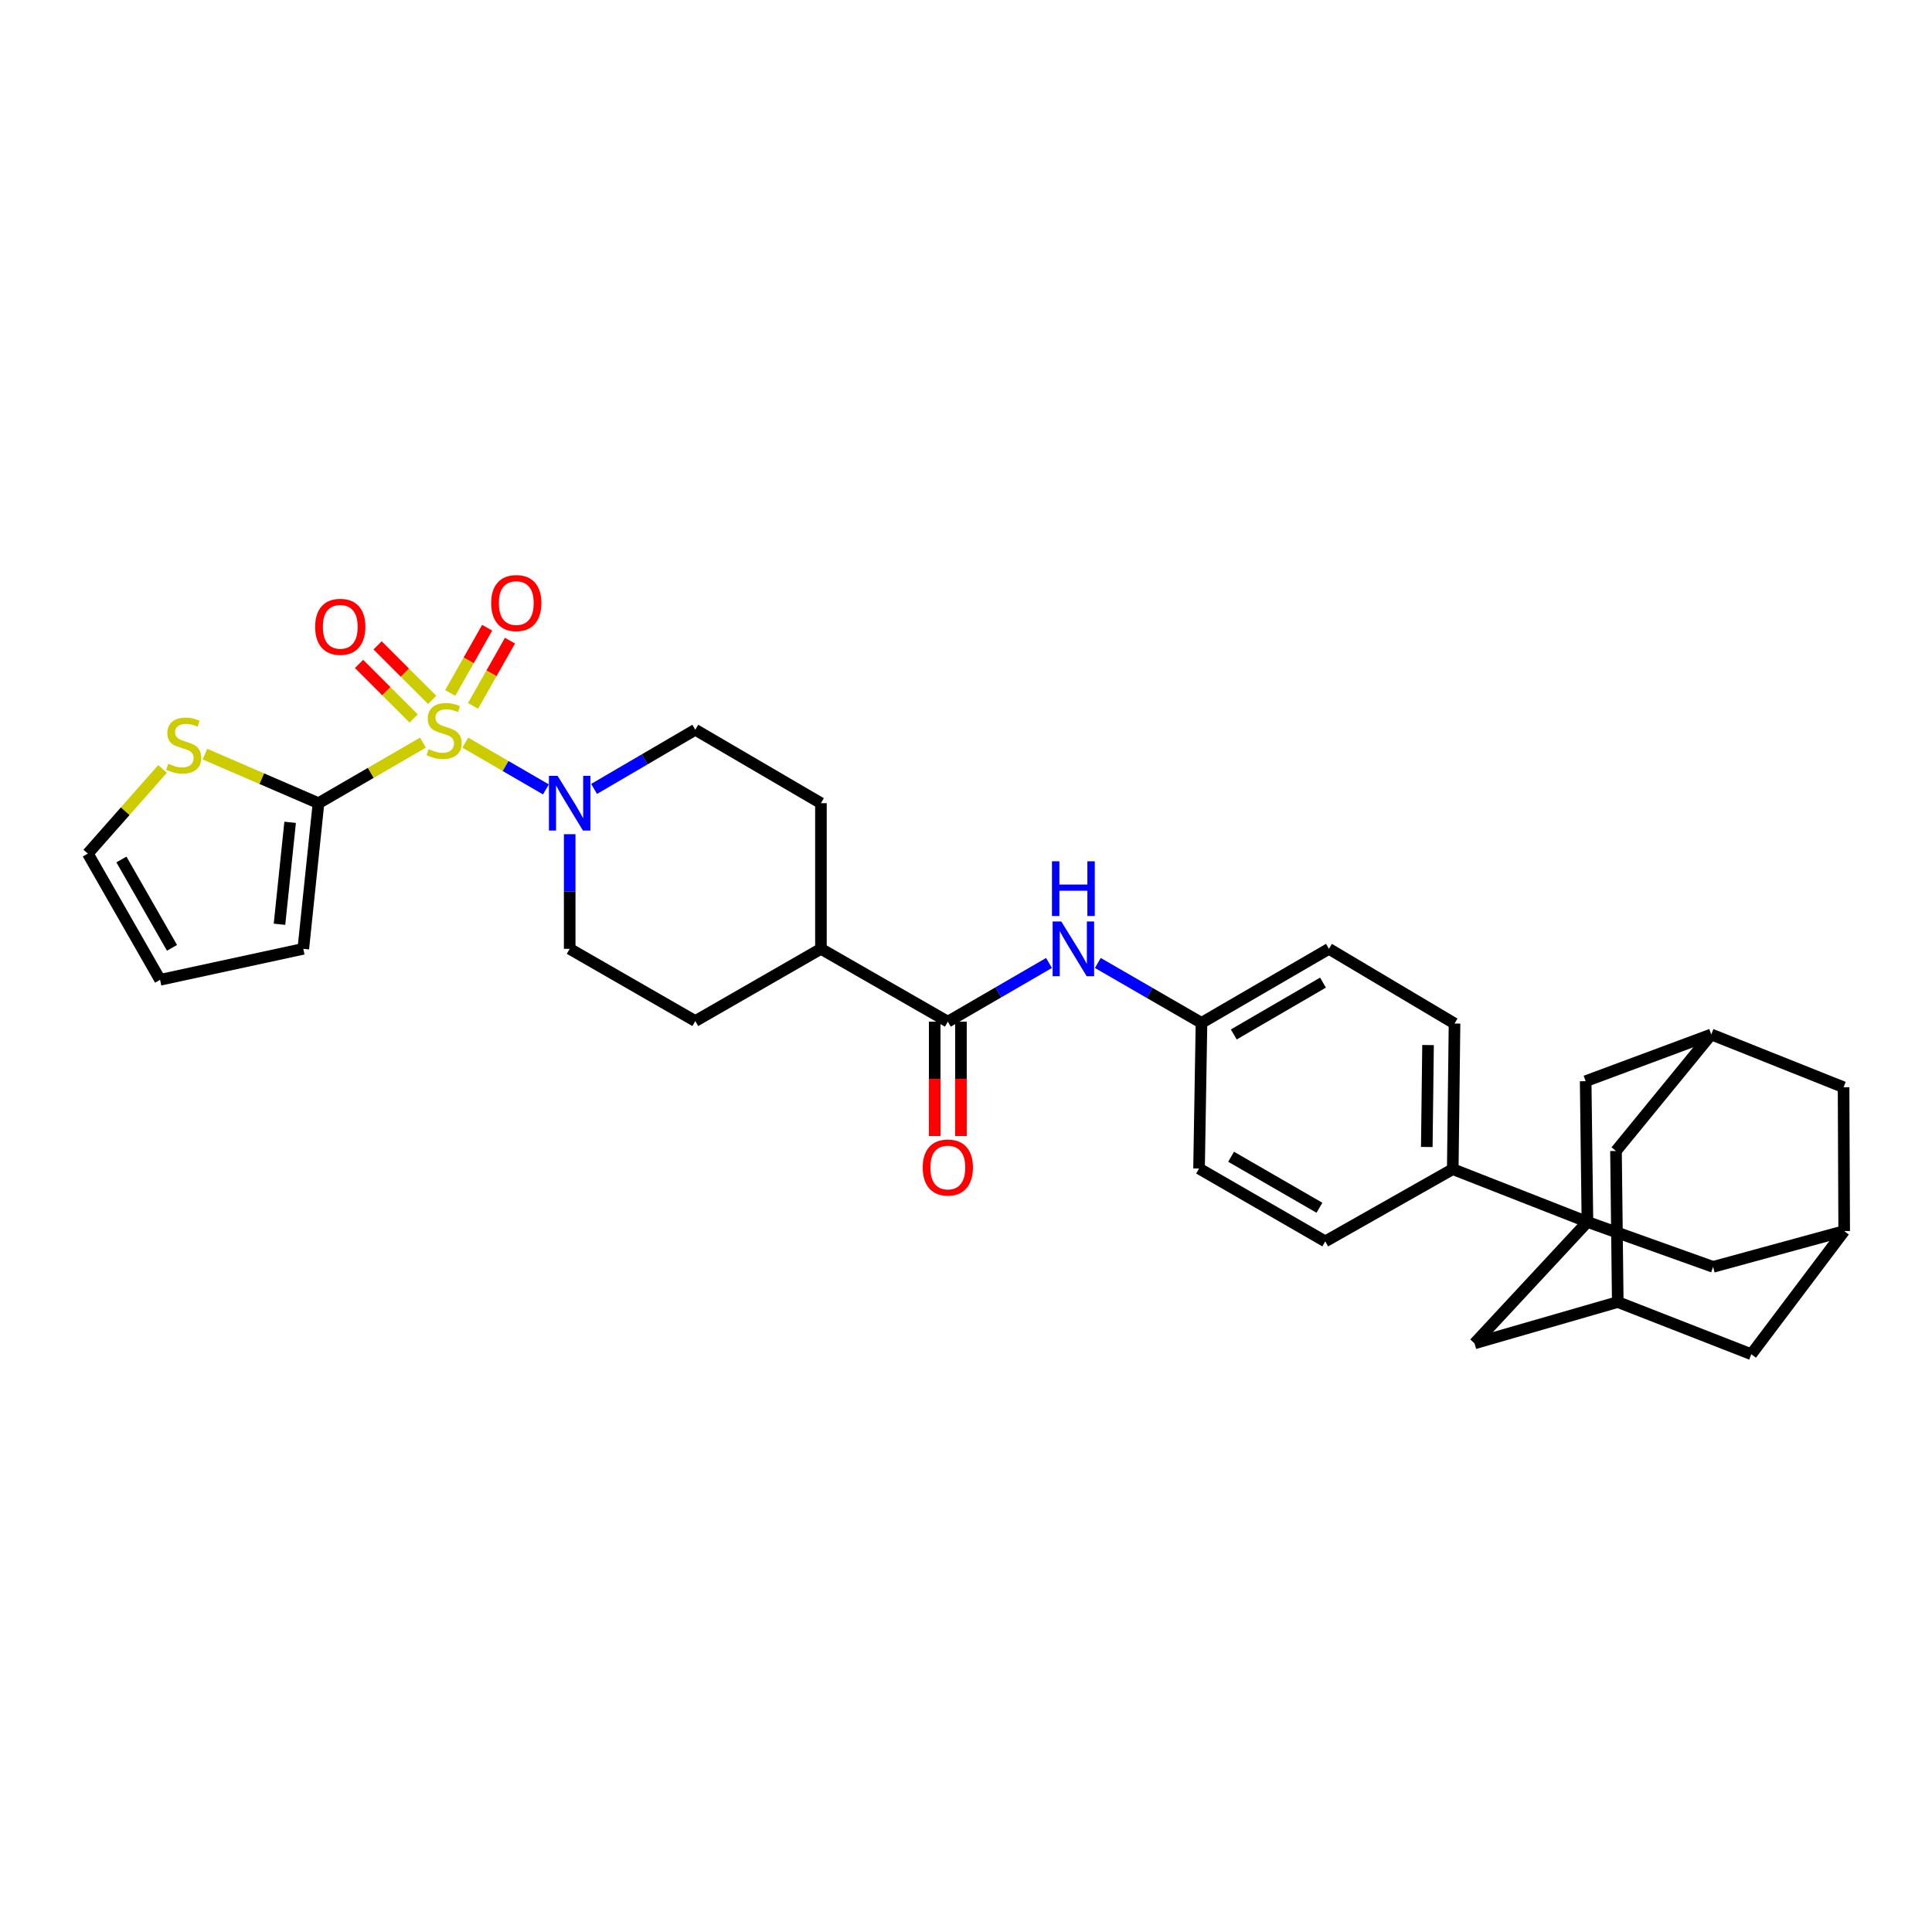 <?xml version='1.0' encoding='iso-8859-1'?>
<svg version='1.1' baseProfile='full'
              xmlns='http://www.w3.org/2000/svg'
                      xmlns:rdkit='http://www.rdkit.org/xml'
                      xmlns:xlink='http://www.w3.org/1999/xlink'
                  xml:space='preserve'
width='1000px' height='1000px' viewBox='0 0 1000 1000'>
<!-- END OF HEADER -->
<rect style='opacity:1.0;fill:#FFFFFF;stroke:none' width='1000' height='1000' x='0' y='0'> </rect>
<path class='bond-1' d='M 218.913,384.387 L 191.881,400.058' style='fill:none;fill-rule:evenodd;stroke:#CCCC00;stroke-width:6px;stroke-linecap:butt;stroke-linejoin:miter;stroke-opacity:1' />
<path class='bond-1' d='M 191.881,400.058 L 164.849,415.73' style='fill:none;fill-rule:evenodd;stroke:#000000;stroke-width:6px;stroke-linecap:butt;stroke-linejoin:miter;stroke-opacity:1' />
<path class='bond-2' d='M 240.83,384.389 L 261.7,396.492' style='fill:none;fill-rule:evenodd;stroke:#CCCC00;stroke-width:6px;stroke-linecap:butt;stroke-linejoin:miter;stroke-opacity:1' />
<path class='bond-2' d='M 261.7,396.492 L 282.57,408.595' style='fill:none;fill-rule:evenodd;stroke:#0000FF;stroke-width:6px;stroke-linecap:butt;stroke-linejoin:miter;stroke-opacity:1' />
<path class='bond-6' d='M 223.69,362.265 L 209.561,348.155' style='fill:none;fill-rule:evenodd;stroke:#CCCC00;stroke-width:6px;stroke-linecap:butt;stroke-linejoin:miter;stroke-opacity:1' />
<path class='bond-6' d='M 209.561,348.155 L 195.433,334.044' style='fill:none;fill-rule:evenodd;stroke:#FF0000;stroke-width:6px;stroke-linecap:butt;stroke-linejoin:miter;stroke-opacity:1' />
<path class='bond-6' d='M 214.096,371.871 L 199.968,357.761' style='fill:none;fill-rule:evenodd;stroke:#CCCC00;stroke-width:6px;stroke-linecap:butt;stroke-linejoin:miter;stroke-opacity:1' />
<path class='bond-6' d='M 199.968,357.761 L 185.839,343.65' style='fill:none;fill-rule:evenodd;stroke:#FF0000;stroke-width:6px;stroke-linecap:butt;stroke-linejoin:miter;stroke-opacity:1' />
<path class='bond-7' d='M 244.848,365.363 L 254.406,348.486' style='fill:none;fill-rule:evenodd;stroke:#CCCC00;stroke-width:6px;stroke-linecap:butt;stroke-linejoin:miter;stroke-opacity:1' />
<path class='bond-7' d='M 254.406,348.486 L 263.964,331.608' style='fill:none;fill-rule:evenodd;stroke:#FF0000;stroke-width:6px;stroke-linecap:butt;stroke-linejoin:miter;stroke-opacity:1' />
<path class='bond-7' d='M 233.035,358.673 L 242.593,341.796' style='fill:none;fill-rule:evenodd;stroke:#CCCC00;stroke-width:6px;stroke-linecap:butt;stroke-linejoin:miter;stroke-opacity:1' />
<path class='bond-7' d='M 242.593,341.796 L 252.151,324.918' style='fill:none;fill-rule:evenodd;stroke:#FF0000;stroke-width:6px;stroke-linecap:butt;stroke-linejoin:miter;stroke-opacity:1' />
<path class='bond-0' d='M 821.657,632.473 L 751.944,605.148' style='fill:none;fill-rule:evenodd;stroke:#000000;stroke-width:6px;stroke-linecap:butt;stroke-linejoin:miter;stroke-opacity:1' />
<path class='bond-9' d='M 821.657,632.473 L 820.737,559.622' style='fill:none;fill-rule:evenodd;stroke:#000000;stroke-width:6px;stroke-linecap:butt;stroke-linejoin:miter;stroke-opacity:1' />
<path class='bond-10' d='M 821.657,632.473 L 763.219,695.331' style='fill:none;fill-rule:evenodd;stroke:#000000;stroke-width:6px;stroke-linecap:butt;stroke-linejoin:miter;stroke-opacity:1' />
<path class='bond-11' d='M 821.657,632.473 L 886.687,655.726' style='fill:none;fill-rule:evenodd;stroke:#000000;stroke-width:6px;stroke-linecap:butt;stroke-linejoin:miter;stroke-opacity:1' />
<path class='bond-4' d='M 164.849,415.73 L 135.46,403.029' style='fill:none;fill-rule:evenodd;stroke:#000000;stroke-width:6px;stroke-linecap:butt;stroke-linejoin:miter;stroke-opacity:1' />
<path class='bond-4' d='M 135.46,403.029 L 106.07,390.328' style='fill:none;fill-rule:evenodd;stroke:#CCCC00;stroke-width:6px;stroke-linecap:butt;stroke-linejoin:miter;stroke-opacity:1' />
<path class='bond-15' d='M 164.849,415.73 L 156.99,491.115' style='fill:none;fill-rule:evenodd;stroke:#000000;stroke-width:6px;stroke-linecap:butt;stroke-linejoin:miter;stroke-opacity:1' />
<path class='bond-15' d='M 150.168,425.63 L 144.666,478.4' style='fill:none;fill-rule:evenodd;stroke:#000000;stroke-width:6px;stroke-linecap:butt;stroke-linejoin:miter;stroke-opacity:1' />
<path class='bond-17' d='M 294.872,431.774 L 294.872,461.445' style='fill:none;fill-rule:evenodd;stroke:#0000FF;stroke-width:6px;stroke-linecap:butt;stroke-linejoin:miter;stroke-opacity:1' />
<path class='bond-17' d='M 294.872,461.445 L 294.872,491.115' style='fill:none;fill-rule:evenodd;stroke:#000000;stroke-width:6px;stroke-linecap:butt;stroke-linejoin:miter;stroke-opacity:1' />
<path class='bond-18' d='M 307.494,408.349 L 333.69,393.033' style='fill:none;fill-rule:evenodd;stroke:#0000FF;stroke-width:6px;stroke-linecap:butt;stroke-linejoin:miter;stroke-opacity:1' />
<path class='bond-18' d='M 333.69,393.033 L 359.886,377.716' style='fill:none;fill-rule:evenodd;stroke:#000000;stroke-width:6px;stroke-linecap:butt;stroke-linejoin:miter;stroke-opacity:1' />
<path class='bond-3' d='M 490.595,528.812 L 424.916,491.115' style='fill:none;fill-rule:evenodd;stroke:#000000;stroke-width:6px;stroke-linecap:butt;stroke-linejoin:miter;stroke-opacity:1' />
<path class='bond-5' d='M 490.595,528.812 L 516.778,513.623' style='fill:none;fill-rule:evenodd;stroke:#000000;stroke-width:6px;stroke-linecap:butt;stroke-linejoin:miter;stroke-opacity:1' />
<path class='bond-5' d='M 516.778,513.623 L 542.961,498.435' style='fill:none;fill-rule:evenodd;stroke:#0000FF;stroke-width:6px;stroke-linecap:butt;stroke-linejoin:miter;stroke-opacity:1' />
<path class='bond-19' d='M 483.807,528.812 L 483.807,558.413' style='fill:none;fill-rule:evenodd;stroke:#000000;stroke-width:6px;stroke-linecap:butt;stroke-linejoin:miter;stroke-opacity:1' />
<path class='bond-19' d='M 483.807,558.413 L 483.807,588.015' style='fill:none;fill-rule:evenodd;stroke:#FF0000;stroke-width:6px;stroke-linecap:butt;stroke-linejoin:miter;stroke-opacity:1' />
<path class='bond-19' d='M 497.383,528.812 L 497.383,558.413' style='fill:none;fill-rule:evenodd;stroke:#000000;stroke-width:6px;stroke-linecap:butt;stroke-linejoin:miter;stroke-opacity:1' />
<path class='bond-19' d='M 497.383,558.413 L 497.383,588.015' style='fill:none;fill-rule:evenodd;stroke:#FF0000;stroke-width:6px;stroke-linecap:butt;stroke-linejoin:miter;stroke-opacity:1' />
<path class='bond-20' d='M 84.135,397.993 L 64.795,419.902' style='fill:none;fill-rule:evenodd;stroke:#CCCC00;stroke-width:6px;stroke-linecap:butt;stroke-linejoin:miter;stroke-opacity:1' />
<path class='bond-20' d='M 64.795,419.902 L 45.455,441.811' style='fill:none;fill-rule:evenodd;stroke:#000000;stroke-width:6px;stroke-linecap:butt;stroke-linejoin:miter;stroke-opacity:1' />
<path class='bond-29' d='M 568.234,498.429 L 595.063,513.933' style='fill:none;fill-rule:evenodd;stroke:#0000FF;stroke-width:6px;stroke-linecap:butt;stroke-linejoin:miter;stroke-opacity:1' />
<path class='bond-29' d='M 595.063,513.933 L 621.891,529.438' style='fill:none;fill-rule:evenodd;stroke:#000000;stroke-width:6px;stroke-linecap:butt;stroke-linejoin:miter;stroke-opacity:1' />
<path class='bond-8' d='M 751.944,605.148 L 752.864,529.777' style='fill:none;fill-rule:evenodd;stroke:#000000;stroke-width:6px;stroke-linecap:butt;stroke-linejoin:miter;stroke-opacity:1' />
<path class='bond-8' d='M 738.507,593.676 L 739.151,540.917' style='fill:none;fill-rule:evenodd;stroke:#000000;stroke-width:6px;stroke-linecap:butt;stroke-linejoin:miter;stroke-opacity:1' />
<path class='bond-34' d='M 751.944,605.148 L 685.948,642.542' style='fill:none;fill-rule:evenodd;stroke:#000000;stroke-width:6px;stroke-linecap:butt;stroke-linejoin:miter;stroke-opacity:1' />
<path class='bond-14' d='M 820.737,559.622 L 885.752,535.426' style='fill:none;fill-rule:evenodd;stroke:#000000;stroke-width:6px;stroke-linecap:butt;stroke-linejoin:miter;stroke-opacity:1' />
<path class='bond-12' d='M 763.219,695.331 L 837.353,673.934' style='fill:none;fill-rule:evenodd;stroke:#000000;stroke-width:6px;stroke-linecap:butt;stroke-linejoin:miter;stroke-opacity:1' />
<path class='bond-13' d='M 886.687,655.726 L 954.545,637.187' style='fill:none;fill-rule:evenodd;stroke:#000000;stroke-width:6px;stroke-linecap:butt;stroke-linejoin:miter;stroke-opacity:1' />
<path class='bond-24' d='M 837.353,673.934 L 836.433,595.742' style='fill:none;fill-rule:evenodd;stroke:#000000;stroke-width:6px;stroke-linecap:butt;stroke-linejoin:miter;stroke-opacity:1' />
<path class='bond-35' d='M 837.353,673.934 L 906.486,700.95' style='fill:none;fill-rule:evenodd;stroke:#000000;stroke-width:6px;stroke-linecap:butt;stroke-linejoin:miter;stroke-opacity:1' />
<path class='bond-22' d='M 954.545,637.187 L 954.229,562.76' style='fill:none;fill-rule:evenodd;stroke:#000000;stroke-width:6px;stroke-linecap:butt;stroke-linejoin:miter;stroke-opacity:1' />
<path class='bond-23' d='M 954.545,637.187 L 906.486,700.95' style='fill:none;fill-rule:evenodd;stroke:#000000;stroke-width:6px;stroke-linecap:butt;stroke-linejoin:miter;stroke-opacity:1' />
<path class='bond-36' d='M 885.752,535.426 L 954.229,562.76' style='fill:none;fill-rule:evenodd;stroke:#000000;stroke-width:6px;stroke-linecap:butt;stroke-linejoin:miter;stroke-opacity:1' />
<path class='bond-37' d='M 885.752,535.426 L 836.433,595.742' style='fill:none;fill-rule:evenodd;stroke:#000000;stroke-width:6px;stroke-linecap:butt;stroke-linejoin:miter;stroke-opacity:1' />
<path class='bond-21' d='M 156.99,491.115 L 82.857,507.15' style='fill:none;fill-rule:evenodd;stroke:#000000;stroke-width:6px;stroke-linecap:butt;stroke-linejoin:miter;stroke-opacity:1' />
<path class='bond-16' d='M 424.916,491.115 L 424.916,415.73' style='fill:none;fill-rule:evenodd;stroke:#000000;stroke-width:6px;stroke-linecap:butt;stroke-linejoin:miter;stroke-opacity:1' />
<path class='bond-32' d='M 424.916,491.115 L 359.886,528.495' style='fill:none;fill-rule:evenodd;stroke:#000000;stroke-width:6px;stroke-linecap:butt;stroke-linejoin:miter;stroke-opacity:1' />
<path class='bond-26' d='M 294.872,491.115 L 359.886,528.495' style='fill:none;fill-rule:evenodd;stroke:#000000;stroke-width:6px;stroke-linecap:butt;stroke-linejoin:miter;stroke-opacity:1' />
<path class='bond-25' d='M 359.886,377.716 L 424.916,415.73' style='fill:none;fill-rule:evenodd;stroke:#000000;stroke-width:6px;stroke-linecap:butt;stroke-linejoin:miter;stroke-opacity:1' />
<path class='bond-33' d='M 45.455,441.811 L 82.857,507.15' style='fill:none;fill-rule:evenodd;stroke:#000000;stroke-width:6px;stroke-linecap:butt;stroke-linejoin:miter;stroke-opacity:1' />
<path class='bond-33' d='M 62.847,444.867 L 89.029,490.605' style='fill:none;fill-rule:evenodd;stroke:#000000;stroke-width:6px;stroke-linecap:butt;stroke-linejoin:miter;stroke-opacity:1' />
<path class='bond-27' d='M 685.948,642.542 L 620.624,604.831' style='fill:none;fill-rule:evenodd;stroke:#000000;stroke-width:6px;stroke-linecap:butt;stroke-linejoin:miter;stroke-opacity:1' />
<path class='bond-27' d='M 682.937,625.128 L 637.211,598.73' style='fill:none;fill-rule:evenodd;stroke:#000000;stroke-width:6px;stroke-linecap:butt;stroke-linejoin:miter;stroke-opacity:1' />
<path class='bond-28' d='M 752.864,529.777 L 687.857,491.115' style='fill:none;fill-rule:evenodd;stroke:#000000;stroke-width:6px;stroke-linecap:butt;stroke-linejoin:miter;stroke-opacity:1' />
<path class='bond-30' d='M 621.891,529.438 L 620.624,604.831' style='fill:none;fill-rule:evenodd;stroke:#000000;stroke-width:6px;stroke-linecap:butt;stroke-linejoin:miter;stroke-opacity:1' />
<path class='bond-31' d='M 621.891,529.438 L 687.857,491.115' style='fill:none;fill-rule:evenodd;stroke:#000000;stroke-width:6px;stroke-linecap:butt;stroke-linejoin:miter;stroke-opacity:1' />
<path class='bond-31' d='M 638.606,535.428 L 684.782,508.603' style='fill:none;fill-rule:evenodd;stroke:#000000;stroke-width:6px;stroke-linecap:butt;stroke-linejoin:miter;stroke-opacity:1' />
<path  class='atom-0' d='M 221.872 387.753
Q 222.192 387.873, 223.512 388.433
Q 224.832 388.993, 226.272 389.353
Q 227.752 389.673, 229.192 389.673
Q 231.872 389.673, 233.432 388.393
Q 234.992 387.073, 234.992 384.793
Q 234.992 383.233, 234.192 382.273
Q 233.432 381.313, 232.232 380.793
Q 231.032 380.273, 229.032 379.673
Q 226.512 378.913, 224.992 378.193
Q 223.512 377.473, 222.432 375.953
Q 221.392 374.433, 221.392 371.873
Q 221.392 368.313, 223.792 366.113
Q 226.232 363.913, 231.032 363.913
Q 234.312 363.913, 238.032 365.473
L 237.112 368.553
Q 233.712 367.153, 231.152 367.153
Q 228.392 367.153, 226.872 368.313
Q 225.352 369.433, 225.392 371.393
Q 225.392 372.913, 226.152 373.833
Q 226.952 374.753, 228.072 375.273
Q 229.232 375.793, 231.152 376.393
Q 233.712 377.193, 235.232 377.993
Q 236.752 378.793, 237.832 380.433
Q 238.952 382.033, 238.952 384.793
Q 238.952 388.713, 236.312 390.833
Q 233.712 392.913, 229.352 392.913
Q 226.832 392.913, 224.912 392.353
Q 223.032 391.833, 220.792 390.913
L 221.872 387.753
' fill='#CCCC00'/>
<path  class='atom-3' d='M 288.612 401.57
L 297.892 416.57
Q 298.812 418.05, 300.292 420.73
Q 301.772 423.41, 301.852 423.57
L 301.852 401.57
L 305.612 401.57
L 305.612 429.89
L 301.732 429.89
L 291.772 413.49
Q 290.612 411.57, 289.372 409.37
Q 288.172 407.17, 287.812 406.49
L 287.812 429.89
L 284.132 429.89
L 284.132 401.57
L 288.612 401.57
' fill='#0000FF'/>
<path  class='atom-5' d='M 87.091 395.303
Q 87.411 395.423, 88.731 395.983
Q 90.051 396.543, 91.491 396.903
Q 92.971 397.223, 94.411 397.223
Q 97.091 397.223, 98.651 395.943
Q 100.211 394.623, 100.211 392.343
Q 100.211 390.783, 99.411 389.823
Q 98.651 388.863, 97.451 388.343
Q 96.251 387.823, 94.251 387.223
Q 91.731 386.463, 90.211 385.743
Q 88.731 385.023, 87.651 383.503
Q 86.611 381.983, 86.611 379.423
Q 86.611 375.863, 89.011 373.663
Q 91.451 371.463, 96.251 371.463
Q 99.531 371.463, 103.251 373.023
L 102.331 376.103
Q 98.931 374.703, 96.371 374.703
Q 93.611 374.703, 92.091 375.863
Q 90.571 376.983, 90.611 378.943
Q 90.611 380.463, 91.371 381.383
Q 92.171 382.303, 93.291 382.823
Q 94.451 383.343, 96.371 383.943
Q 98.931 384.743, 100.451 385.543
Q 101.971 386.343, 103.051 387.983
Q 104.171 389.583, 104.171 392.343
Q 104.171 396.263, 101.531 398.383
Q 98.931 400.463, 94.571 400.463
Q 92.051 400.463, 90.131 399.903
Q 88.251 399.383, 86.011 398.463
L 87.091 395.303
' fill='#CCCC00'/>
<path  class='atom-6' d='M 549.319 476.955
L 558.599 491.955
Q 559.519 493.435, 560.999 496.115
Q 562.479 498.795, 562.559 498.955
L 562.559 476.955
L 566.319 476.955
L 566.319 505.275
L 562.439 505.275
L 552.479 488.875
Q 551.319 486.955, 550.079 484.755
Q 548.879 482.555, 548.519 481.875
L 548.519 505.275
L 544.839 505.275
L 544.839 476.955
L 549.319 476.955
' fill='#0000FF'/>
<path  class='atom-6' d='M 544.499 445.803
L 548.339 445.803
L 548.339 457.843
L 562.819 457.843
L 562.819 445.803
L 566.659 445.803
L 566.659 474.123
L 562.819 474.123
L 562.819 461.043
L 548.339 461.043
L 548.339 474.123
L 544.499 474.123
L 544.499 445.803
' fill='#0000FF'/>
<path  class='atom-7' d='M 163.125 324.435
Q 163.125 317.635, 166.485 313.835
Q 169.845 310.035, 176.125 310.035
Q 182.405 310.035, 185.765 313.835
Q 189.125 317.635, 189.125 324.435
Q 189.125 331.315, 185.725 335.235
Q 182.325 339.115, 176.125 339.115
Q 169.885 339.115, 166.485 335.235
Q 163.125 331.355, 163.125 324.435
M 176.125 335.915
Q 180.445 335.915, 182.765 333.035
Q 185.125 330.115, 185.125 324.435
Q 185.125 318.875, 182.765 316.075
Q 180.445 313.235, 176.125 313.235
Q 171.805 313.235, 169.445 316.035
Q 167.125 318.835, 167.125 324.435
Q 167.125 330.155, 169.445 333.035
Q 171.805 335.915, 176.125 335.915
' fill='#FF0000'/>
<path  class='atom-8' d='M 254.229 312.148
Q 254.229 305.348, 257.589 301.548
Q 260.949 297.748, 267.229 297.748
Q 273.509 297.748, 276.869 301.548
Q 280.229 305.348, 280.229 312.148
Q 280.229 319.028, 276.829 322.948
Q 273.429 326.828, 267.229 326.828
Q 260.989 326.828, 257.589 322.948
Q 254.229 319.068, 254.229 312.148
M 267.229 323.628
Q 271.549 323.628, 273.869 320.748
Q 276.229 317.828, 276.229 312.148
Q 276.229 306.588, 273.869 303.788
Q 271.549 300.948, 267.229 300.948
Q 262.909 300.948, 260.549 303.748
Q 258.229 306.548, 258.229 312.148
Q 258.229 317.868, 260.549 320.748
Q 262.909 323.628, 267.229 323.628
' fill='#FF0000'/>
<path  class='atom-20' d='M 477.595 604.3
Q 477.595 597.5, 480.955 593.7
Q 484.315 589.9, 490.595 589.9
Q 496.875 589.9, 500.235 593.7
Q 503.595 597.5, 503.595 604.3
Q 503.595 611.18, 500.195 615.1
Q 496.795 618.98, 490.595 618.98
Q 484.355 618.98, 480.955 615.1
Q 477.595 611.22, 477.595 604.3
M 490.595 615.78
Q 494.915 615.78, 497.235 612.9
Q 499.595 609.98, 499.595 604.3
Q 499.595 598.74, 497.235 595.94
Q 494.915 593.1, 490.595 593.1
Q 486.275 593.1, 483.915 595.9
Q 481.595 598.7, 481.595 604.3
Q 481.595 610.02, 483.915 612.9
Q 486.275 615.78, 490.595 615.78
' fill='#FF0000'/>
</svg>
